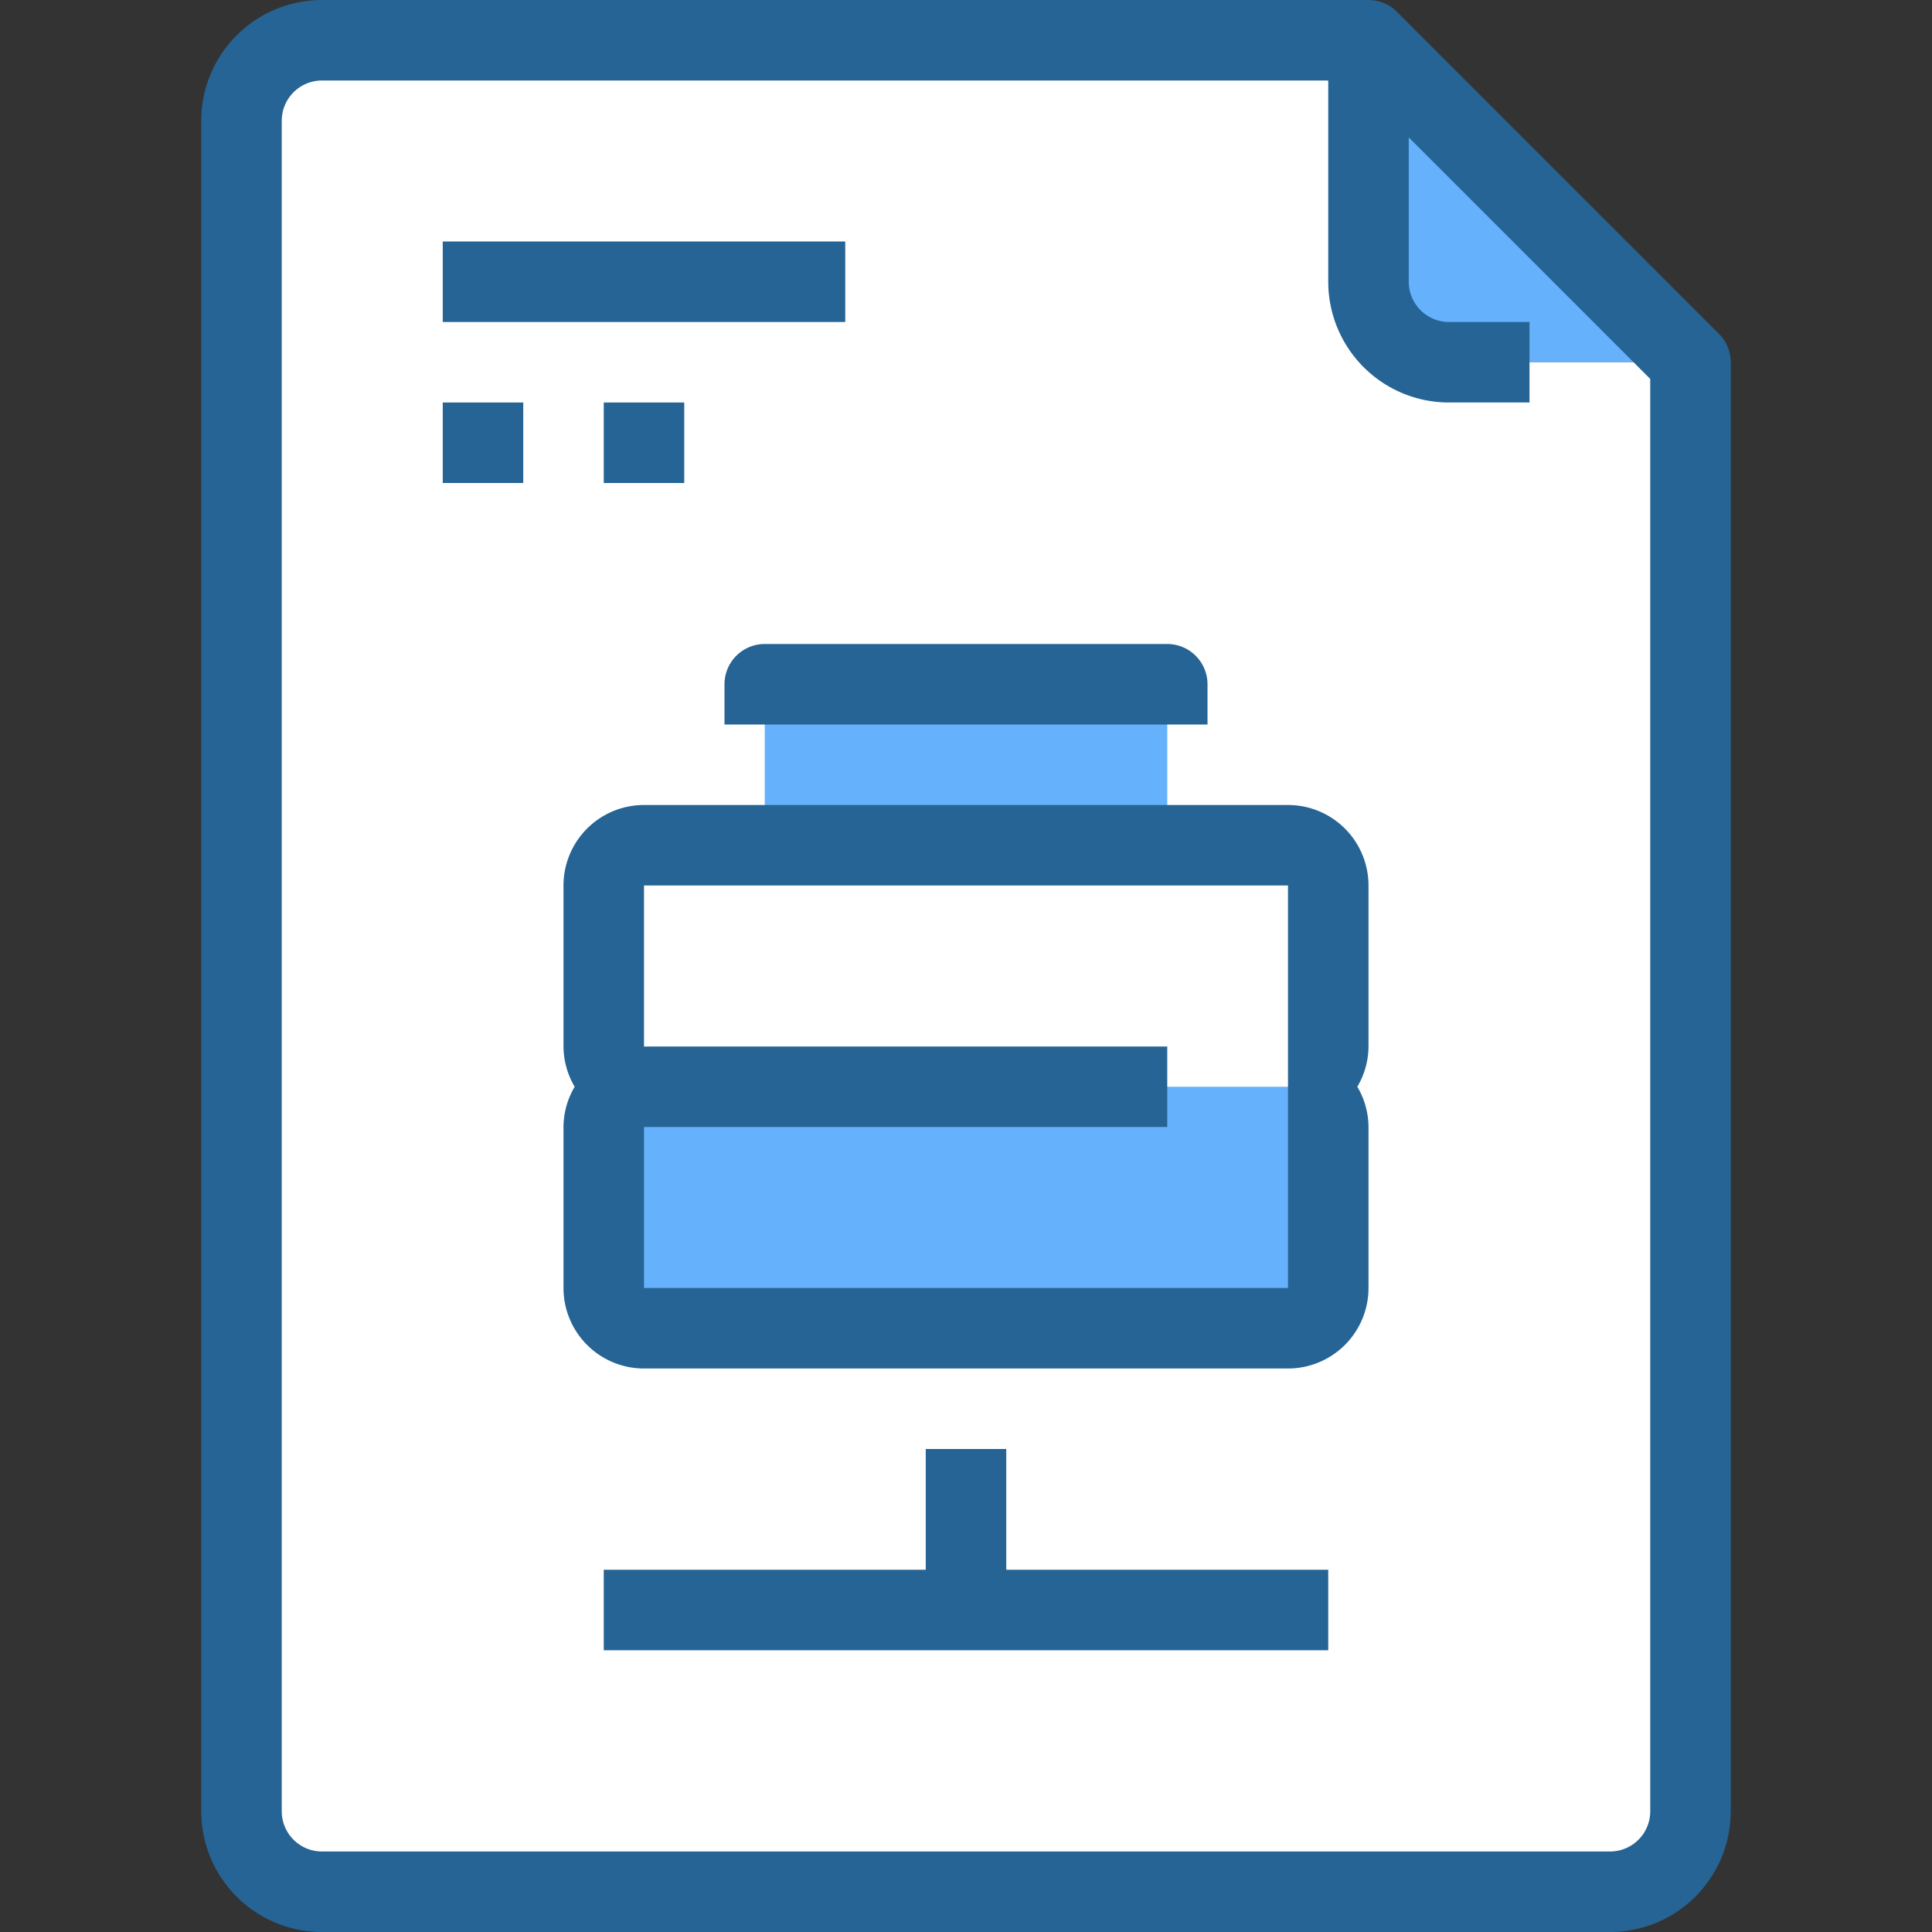 <?xml version="1.0" encoding="UTF-8"?>
<svg xmlns="http://www.w3.org/2000/svg" viewBox="0 0 48 48">
  <rect x="0" y="0" width="48" height="48" fill="#333333" stroke="none"/>
  <defs>
    <style>.cls-1{fill:#65b1fc;}.cls-2{fill:#fff;}.cls-3{fill:#256494;}</style>
  </defs>
  <title>30-Data File</title>
  <g id="_30-Data_File" data-name="30-Data File">
    <path class="cls-1" d="M42,9H36a2.006,2.006,0,0,1-2-2V1Z"></path>
    <path class="cls-2" d="M42,9V45a2.006,2.006,0,0,1-2,2H8a2.006,2.006,0,0,1-2-2V3A2.006,2.006,0,0,1,8,1H34V7a2.006,2.006,0,0,0,2,2h6Z"></path>
    <path class="cls-2" d="M33,22v4a1,1,0,0,1-1,1H16a1,1,0,0,1-1-1V22a1,1,0,0,1,1-1H32A1,1,0,0,1,33,22Z"></path>
    <path class="cls-1" d="M32,27a1,1,0,0,1,1,1v4a1,1,0,0,1-1,1H16a1,1,0,0,1-1-1V28a1,1,0,0,1,1-1H32Z"></path>
    <polygon class="cls-1" points="29 18 29 21 19 21 19 18 19 17 29 17 29 18"></polygon>
    <rect class="cls-3" x="11" y="6" width="10" height="2"></rect>
    <rect class="cls-3" x="11" y="10" width="2" height="2"></rect>
    <rect class="cls-3" x="15" y="10" width="2" height="2"></rect>
    <path class="cls-3" d="M42.707,8.293l-8-8A1,1,0,0,0,34,0H8A3,3,0,0,0,5,3V45a3,3,0,0,0,3,3H40a3,3,0,0,0,3-3V9A1,1,0,0,0,42.707,8.293ZM41,45a1,1,0,0,1-1,1H8a1,1,0,0,1-1-1V3A1,1,0,0,1,8,2H33V7a3,3,0,0,0,3,3h2V8H36a1,1,0,0,1-1-1V3.414l6,6Z"></path>
    <path class="cls-3" d="M32,20H16a2,2,0,0,0-2,2v4a1.978,1.978,0,0,0,.278,1A1.978,1.978,0,0,0,14,28v4a2,2,0,0,0,2,2H32a2,2,0,0,0,2-2V28a1.978,1.978,0,0,0-.278-1A1.978,1.978,0,0,0,34,26V22A2,2,0,0,0,32,20Zm0,12H16V28H29V26H16V22H32l0,4h0v6Z"></path>
    <path class="cls-3" d="M18,17v1H30V17a1,1,0,0,0-1-1H19A1,1,0,0,0,18,17Z"></path>
    <polygon class="cls-3" points="25 36 23 36 23 39 15 39 15 41 24 41 33 41 33 39 25 39 25 36"></polygon>
  </g>
</svg>
